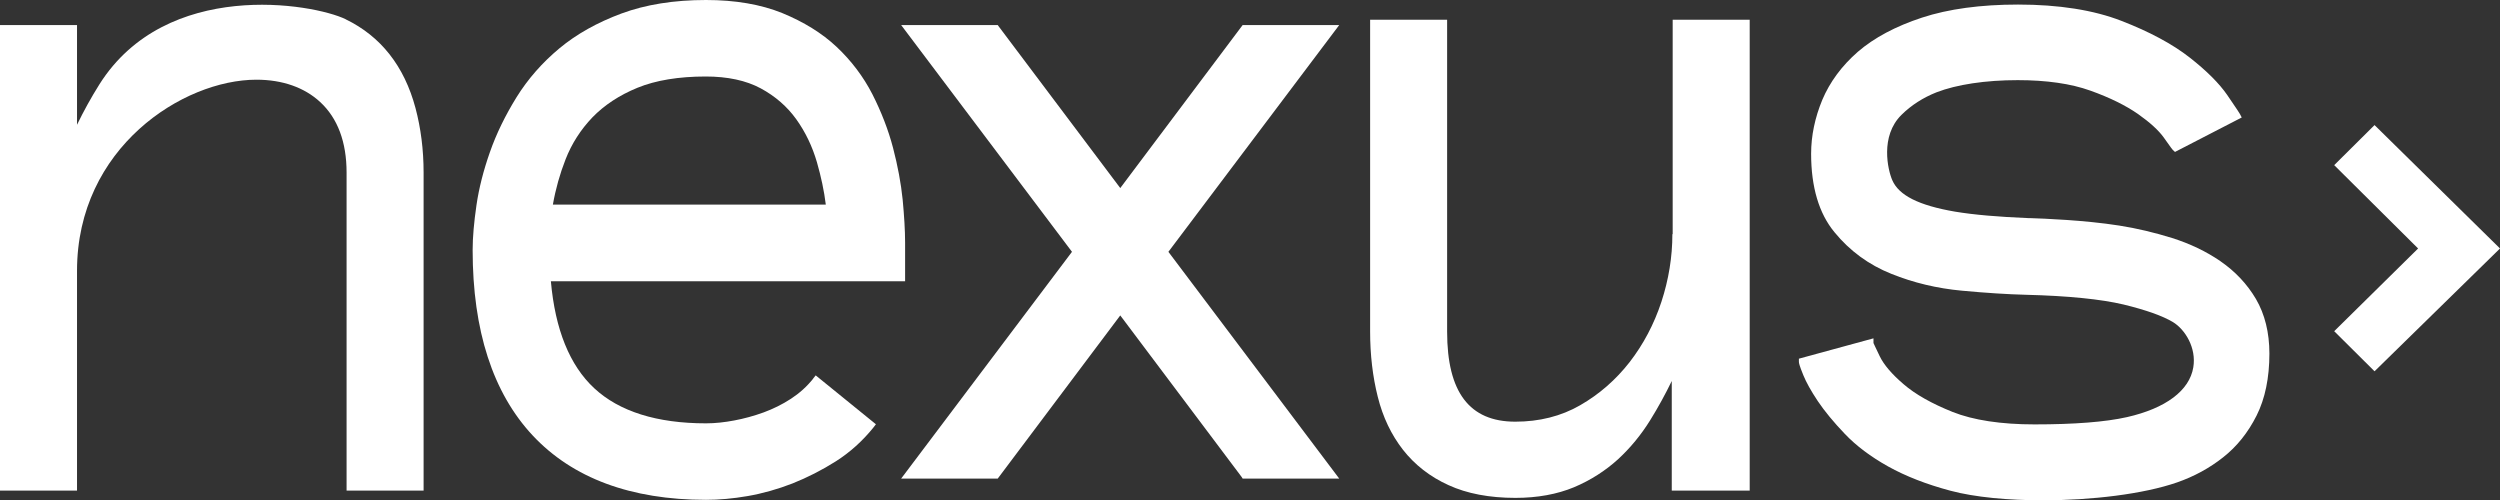 <svg width="125" height="25" viewBox="0 0 125 25" fill="none" xmlns="http://www.w3.org/2000/svg">
<rect x="0" y="0" width="125" height="25" fill="#333333" stroke="none"/>
<g clip-path="url(#clip0_60_7590)">
<path d="M118.727 6.254L116.71 8.257L120.905 12.424L116.71 16.56L118.727 18.564L125 12.424L118.727 6.254Z" fill="white"/>
<path d="M17.291 0.964C15.625 0.159 8.313 -1.07 4.974 4.212C4.554 4.88 4.179 5.563 3.851 6.239V1.252H0V24.529H3.851V13.54C3.851 7.385 9.153 3.985 12.821 3.985C14.12 3.985 15.22 4.372 16.007 5.1C16.886 5.912 17.329 7.104 17.329 8.629V24.529H21.18V8.629C21.18 7.491 21.042 6.406 20.775 5.404C20.217 3.309 19.04 1.814 17.283 0.964H17.291Z" fill="white"/>
<path d="M40.663 18.928C40.35 19.323 39.968 19.665 39.548 19.938C39.12 20.219 38.654 20.446 38.18 20.621C37.699 20.795 37.202 20.932 36.713 21.023C36.232 21.114 35.758 21.167 35.3 21.167C32.847 21.167 30.96 20.575 29.707 19.407C28.484 18.268 27.758 16.477 27.544 14.063H45.255V12.128C45.255 11.513 45.209 10.792 45.133 9.98C45.049 9.161 44.888 8.295 44.652 7.392C44.415 6.489 44.063 5.586 43.62 4.713C43.169 3.833 42.566 3.036 41.832 2.345C41.099 1.655 40.182 1.093 39.112 0.653C38.042 0.22 36.759 0 35.3 0C33.703 0 32.282 0.228 31.074 0.675C29.867 1.123 28.82 1.708 27.965 2.421C27.109 3.134 26.391 3.954 25.825 4.865C25.267 5.768 24.817 6.686 24.496 7.605C24.175 8.515 23.946 9.411 23.823 10.261C23.701 11.104 23.632 11.855 23.632 12.5C23.632 16.523 24.641 19.642 26.635 21.774C28.629 23.907 31.548 24.992 35.3 24.992C35.941 24.992 36.644 24.932 37.385 24.803C38.127 24.674 38.883 24.461 39.624 24.173C40.365 23.877 41.099 23.505 41.794 23.065C42.497 22.617 43.131 22.048 43.674 21.372L43.796 21.213L40.785 18.769L40.656 18.928H40.663ZM27.644 10.231C27.781 9.449 27.995 8.69 28.278 7.969C28.583 7.187 29.034 6.481 29.622 5.867C30.211 5.26 30.967 4.759 31.877 4.387C32.786 4.015 33.94 3.825 35.284 3.825C36.377 3.825 37.301 4.022 38.035 4.417C38.768 4.812 39.364 5.335 39.815 5.965C40.273 6.603 40.617 7.324 40.847 8.113C41.053 8.834 41.206 9.54 41.29 10.231H27.636H27.644Z" fill="white"/>
<path d="M62.133 1.252L56.013 9.403L49.947 1.336L49.886 1.252H45.057L53.599 12.591L45.057 23.93H49.886L56.013 15.771L62.08 23.846L62.133 23.93H66.962L58.42 12.591L66.962 1.252H62.133Z" fill="white"/>
<path d="M83.619 11.711C83.619 12.841 83.435 13.98 83.069 15.096C82.702 16.211 82.167 17.221 81.479 18.109C80.792 18.989 79.959 19.718 79.004 20.264C78.056 20.811 76.964 21.084 75.764 21.084C73.472 21.084 72.356 19.611 72.356 16.583V0.987H68.506V16.576C68.506 17.744 68.635 18.837 68.888 19.839C69.14 20.856 69.568 21.744 70.148 22.488C70.737 23.239 71.501 23.839 72.425 24.256C73.35 24.681 74.473 24.894 75.772 24.894C76.872 24.894 77.858 24.712 78.698 24.363C79.531 24.013 80.272 23.535 80.899 22.966C81.517 22.397 82.06 21.736 82.511 21.008C82.916 20.355 83.275 19.695 83.588 19.05V24.529H87.485V0.987H83.634V11.703L83.619 11.711Z" fill="white"/>
<path d="M111.025 13.062C110.307 12.568 109.49 12.181 108.603 11.9C107.725 11.627 106.838 11.415 105.96 11.278C104.218 11.005 102.185 10.929 101.513 10.906H101.429C99.924 10.845 98.686 10.739 97.739 10.58C95.935 10.269 94.942 9.768 94.614 9.009C94.392 8.5 93.995 6.808 95.072 5.745C95.561 5.26 96.157 4.88 96.829 4.614C97.83 4.227 99.274 4.007 100.886 4.007C102.323 4.007 103.545 4.182 104.516 4.531C105.494 4.88 106.288 5.275 106.9 5.7C107.503 6.125 107.931 6.519 108.183 6.869C108.588 7.445 108.619 7.476 108.642 7.498L108.749 7.597L112.087 5.874L111.996 5.7C111.973 5.654 111.874 5.502 111.362 4.751C110.964 4.174 110.33 3.537 109.474 2.869C108.619 2.201 107.473 1.586 106.082 1.047C104.684 0.501 102.934 0.228 100.902 0.228C99.037 0.228 97.418 0.448 96.103 0.88C94.782 1.313 93.704 1.89 92.894 2.588C92.084 3.294 91.489 4.106 91.114 4.994C90.747 5.882 90.556 6.785 90.556 7.688C90.556 9.35 90.946 10.671 91.725 11.612C92.489 12.546 93.445 13.244 94.568 13.692C95.675 14.139 96.86 14.42 98.09 14.534C99.312 14.648 100.39 14.716 101.299 14.739C103.408 14.792 105.051 14.959 106.174 15.225C107.297 15.498 108.13 15.794 108.649 16.105C109.26 16.477 109.826 17.395 109.665 18.367C109.474 19.528 108.29 20.416 106.349 20.856C105.272 21.099 103.721 21.22 101.727 21.22C100.046 21.22 98.663 21.008 97.632 20.598C96.592 20.181 95.767 19.718 95.179 19.209C94.591 18.708 94.193 18.238 93.987 17.813C93.758 17.342 93.697 17.198 93.674 17.152V16.917L89.945 17.934V18.086C89.945 18.147 89.96 18.253 90.167 18.761C90.312 19.118 90.549 19.543 90.892 20.059C91.229 20.56 91.687 21.114 92.245 21.698C92.81 22.291 93.536 22.837 94.407 23.323C95.278 23.808 96.325 24.218 97.525 24.537C98.747 24.863 100.405 25.015 102.139 25.015C104.584 25.015 107.175 24.704 108.856 24.12C109.704 23.824 110.475 23.406 111.155 22.867C111.843 22.328 112.401 21.63 112.829 20.78C113.256 19.93 113.47 18.89 113.47 17.676C113.47 16.629 113.241 15.71 112.798 14.951C112.355 14.2 111.759 13.57 111.033 13.069L111.025 13.062Z" fill="white"/>
</g>
<defs>
<clipPath id="clip0_60_7590">
<rect width="125" height="25" fill="white"/>
</clipPath>
</defs>
</svg>
